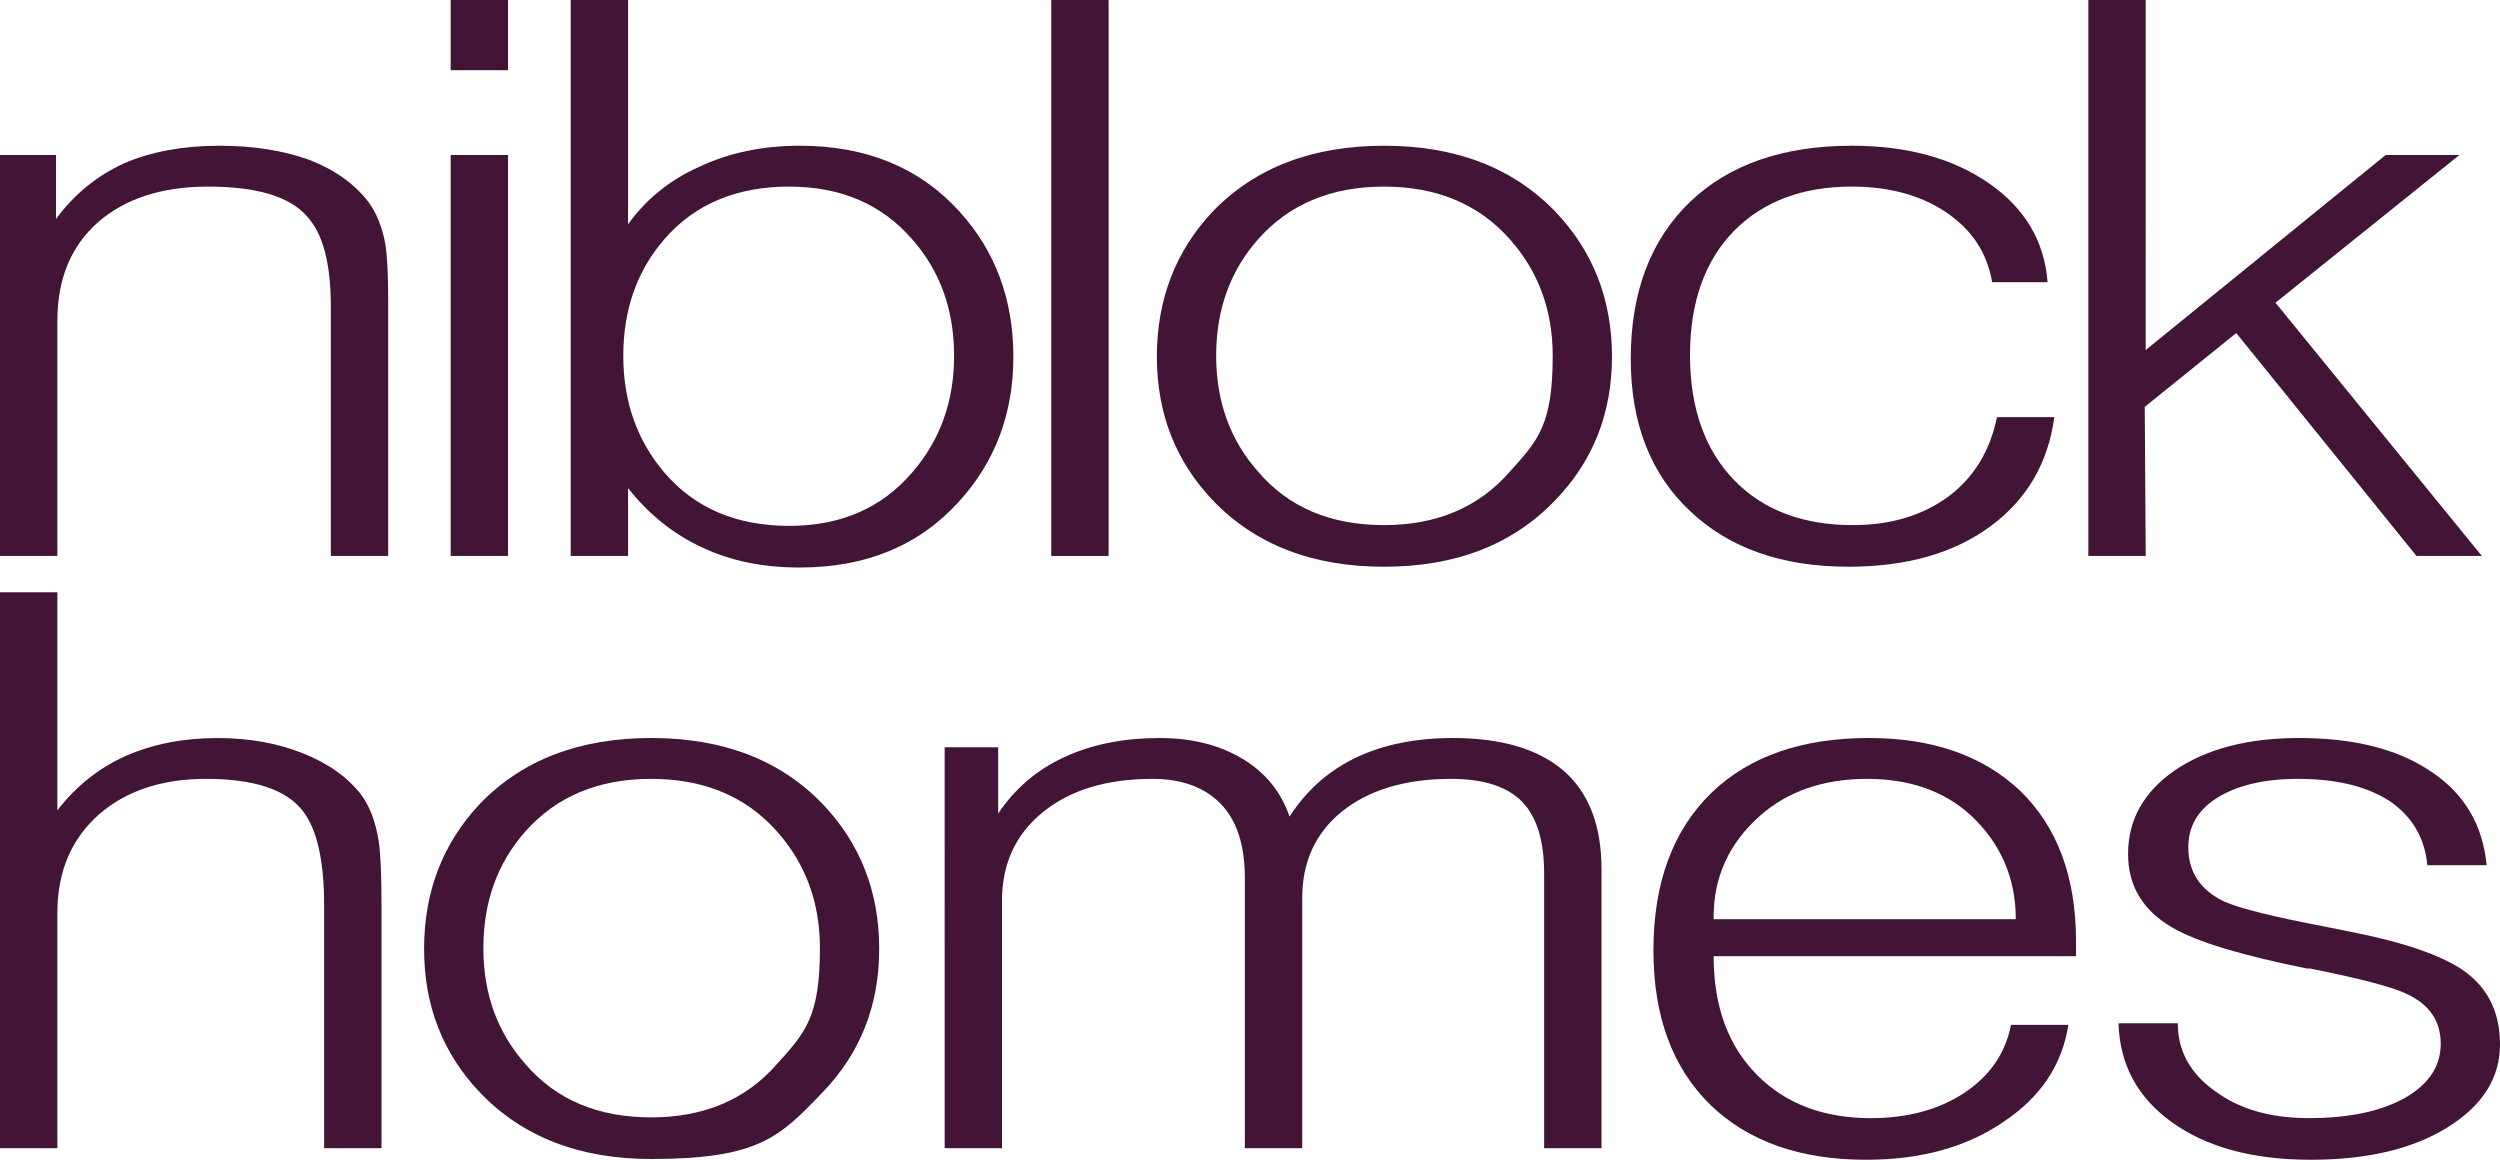 <svg xmlns="http://www.w3.org/2000/svg" viewBox="0 0 379.277 175.949"><path d="M0 84.343h8.705v-35.72q0-9.474 6.207-14.95 6.21-5.363 16.652-5.362 11.007-.002 14.954 4.45 3.669 3.88 3.67 13.693v37.89h8.705v-38.71q-.002-5.824-.426-8.566-.71-3.881-2.55-6.394c-2.074-2.74-5.05-4.874-8.917-6.394q-5.944-2.169-13.732-2.17-8.21 0-14.44 2.661Q12.6 27.63 8.495 33.225v-9.711H0z" style="fill:#421536"/><path d="M68.373 84.344h8.701v-60.83h-8.701zm0-73.698h8.701V.002h-8.701zM86.58 84.342h8.704V74.061q4.812 6.057 11.323 9.026 6.37 3.013 14.719 3.012 15.147-.001 24.203-10.055 8.21-9.03 8.21-21.939 0-13.028-8.21-22.053-9.056-9.944-24.203-9.943-8.49 0-15.285 3.215-6.652 2.985-10.757 8.698V0H86.58zm33.143-56.032q11.735 0 18.661 7.99c4.241 4.791 6.362 10.69 6.362 17.687q0 10.387-6.362 17.691-6.926 8.102-18.66 8.102c-8.014 0-14.326-2.7-18.944-8.102q-6.219-7.304-6.22-17.69c0-6.998 2.075-12.897 6.22-17.688q6.925-7.99 18.943-7.99" style="fill:#421536;fill-rule:evenodd"/><path d="M159.486.002h8.705v84.342h-8.705z" style="fill:#421536"/><path d="M209.965 22.109q-16.306-.001-25.947 9.943-8.506 9.026-8.508 22.05c0 8.61 2.838 15.882 8.508 21.824q9.64 10.054 25.947 10.055 16.297-.001 25.943-10.055c5.765-5.942 8.646-13.214 8.646-21.824q0-13.024-8.646-22.05-9.646-9.944-25.943-9.943m0 6.2q12.018.002 19.09 7.987 6.51 7.304 6.509 17.691c-.001 10.387-2.17 12.782-6.509 17.573q-7.072 8.106-19.09 8.105-12.167.001-19.094-8.105-6.365-7.186-6.364-17.573-.001-10.5 6.364-17.69 7.07-7.986 19.094-7.987" style="fill:#421536;fill-rule:evenodd"/><path d="M302.957 63.287q-1.559 7.674-7.334 12.025c-3.953 2.903-8.8 4.352-14.532 4.352-7.531 0-13.503-2.245-17.924-6.735-4.513-4.637-6.774-10.992-6.774-19.054s2.261-14.381 6.774-18.947c4.418-4.41 10.344-6.62 17.77-6.62q8.459 0 14.243 3.854c3.95 2.645 6.3 6.194 7.053 10.655h8.41q-.706-9.329-8.912-15.02-8.207-5.687-20.794-5.686-15.565 0-24.479 8.455c-6.04 5.788-9.055 13.749-9.055 23.879q.002 14.623 8.99 23.082 8.912 8.454 24.03 8.452 13.289.001 21.623-6.187 8.2-6.074 9.616-16.505zM316.823 84.343h8.704l-.144-22.62 13.883-11.195 27.343 33.815h9.914l-31.305-38.417 27.906-22.413h-11.192l-36.405 29.59V.002h-8.704zM0 174.195h8.705V138.48q-.001-9.36 6.344-14.955 6.203-5.362 16.217-5.361 10.716 0 14.522 4.68 3.386 4.11 3.385 14.492v36.86h8.705v-36.994c0-4.569-.145-7.768-.426-9.593-.472-2.973-1.367-5.33-2.685-7.08-2.07-2.664-5.04-4.758-8.9-6.282s-8.148-2.28-12.861-2.28c-5.181 0-9.842.91-13.988 2.74q-6.075 2.742-10.313 8.222V89.853H0z" style="fill:#421536"/><path d="M98.791 111.963q-16.306 0-25.947 9.94c-5.67 6.02-8.504 13.368-8.504 22.053q0 12.91 8.504 21.824 9.64 10.054 25.947 10.054c16.307 0 19.517-3.352 25.943-10.054q8.651-8.914 8.65-21.824c0-8.685-2.882-16.033-8.65-22.053q-9.64-9.94-25.943-9.94m0 6.2q12.02 0 19.094 7.987 6.504 7.304 6.505 17.691c.001 10.387-2.17 12.782-6.505 17.573q-7.074 8.103-19.094 8.105c-8.108 0-14.476-2.704-19.094-8.105q-6.365-7.188-6.364-17.573-.001-10.5 6.364-17.69 7.07-7.99 19.094-7.988" style="fill:#421536;fill-rule:evenodd"/><path d="M143.315 174.195h8.7V136.65q.001-8.327 6.093-13.352 6.24-5.136 16.725-5.135 6.66 0 10.343 3.765c2.458 2.51 3.683 6.277 3.683 11.3v40.967h8.705v-38c0-5.401 1.973-9.74 5.929-13.011q6.208-5.02 16.655-5.021 7.34-.001 10.727 3.425c2.255 2.28 3.388 5.932 3.388 10.956v41.651h8.702v-42.363q.001-9.935-5.808-14.96c-3.873-3.275-9.452-4.907-16.72-4.907q-8.499-.001-14.736 2.983-6.233 2.984-10.058 8.927-1.986-5.712-7.226-8.813-5.245-3.097-12.47-3.097c-5.477 0-10.294.96-14.45 2.888q-6.233 2.855-10.061 8.566v-10.051h-8.122z" style="fill:#421536"/><path d="M259.98 139.453q-.144-9.336 7.049-15.712c4.234-3.72 9.639-5.578 16.223-5.578 6.485 0 11.752 1.858 15.793 5.578q6.77 6.376 6.771 15.712zm0 5.614h54.973v-2.281c0-9.74-2.831-17.354-8.495-22.833q-8.485-7.99-22.925-7.99-15.285.002-23.917 8.34-8.774 8.57-8.774 23.882c0 9.977 2.874 17.786 8.63 23.423q8.63 8.342 23.622 8.341 12.45 0 20.798-5.715 8.49-5.606 9.901-14.755h-8.701q-1.273 6.509-7.19 10.386-5.783 3.77-14.1 3.769-10.71 0-17.2-6.512-6.622-6.626-6.623-18.055" style="fill:#421536;fill-rule:evenodd"/><path d="M321.402 155.246q.28 9.378 8.066 14.987 7.92 5.716 21.08 5.715 13.021.001 20.945-5.027 7.783-4.916 7.784-12.464 0-7.313-5.523-11.205c-3.398-2.36-9.206-4.342-17.415-5.945l-3.396-.685c-8.026-1.52-13.214-2.812-15.573-3.877-3.59-1.747-5.379-4.483-5.379-8.206 0-3.117 1.406-5.588 4.231-7.414q4.656-2.96 12.415-2.962 8.75 0 13.971 3.418 5.079 3.53 5.644 9.684h8.993c-.564-6.092-3.353-10.812-8.357-14.164q-7.506-5.137-20.113-5.136c-7.748 0-14.024 1.639-18.845 4.913-4.716 3.277-7.079 7.505-7.079 12.69 0 4.873 2.268 8.61 6.797 11.202q5.522 3.198 20.388 6.17h.423q11.47 2.281 14.725 3.878 5.1 2.393 5.1 7.525 0 5.017-5.218 8.098-5.496 3.191-14.797 3.192-8.74 0-14.237-4.11c-3.755-2.664-5.64-6.092-5.64-10.278z" style="fill:#421536"/></svg>